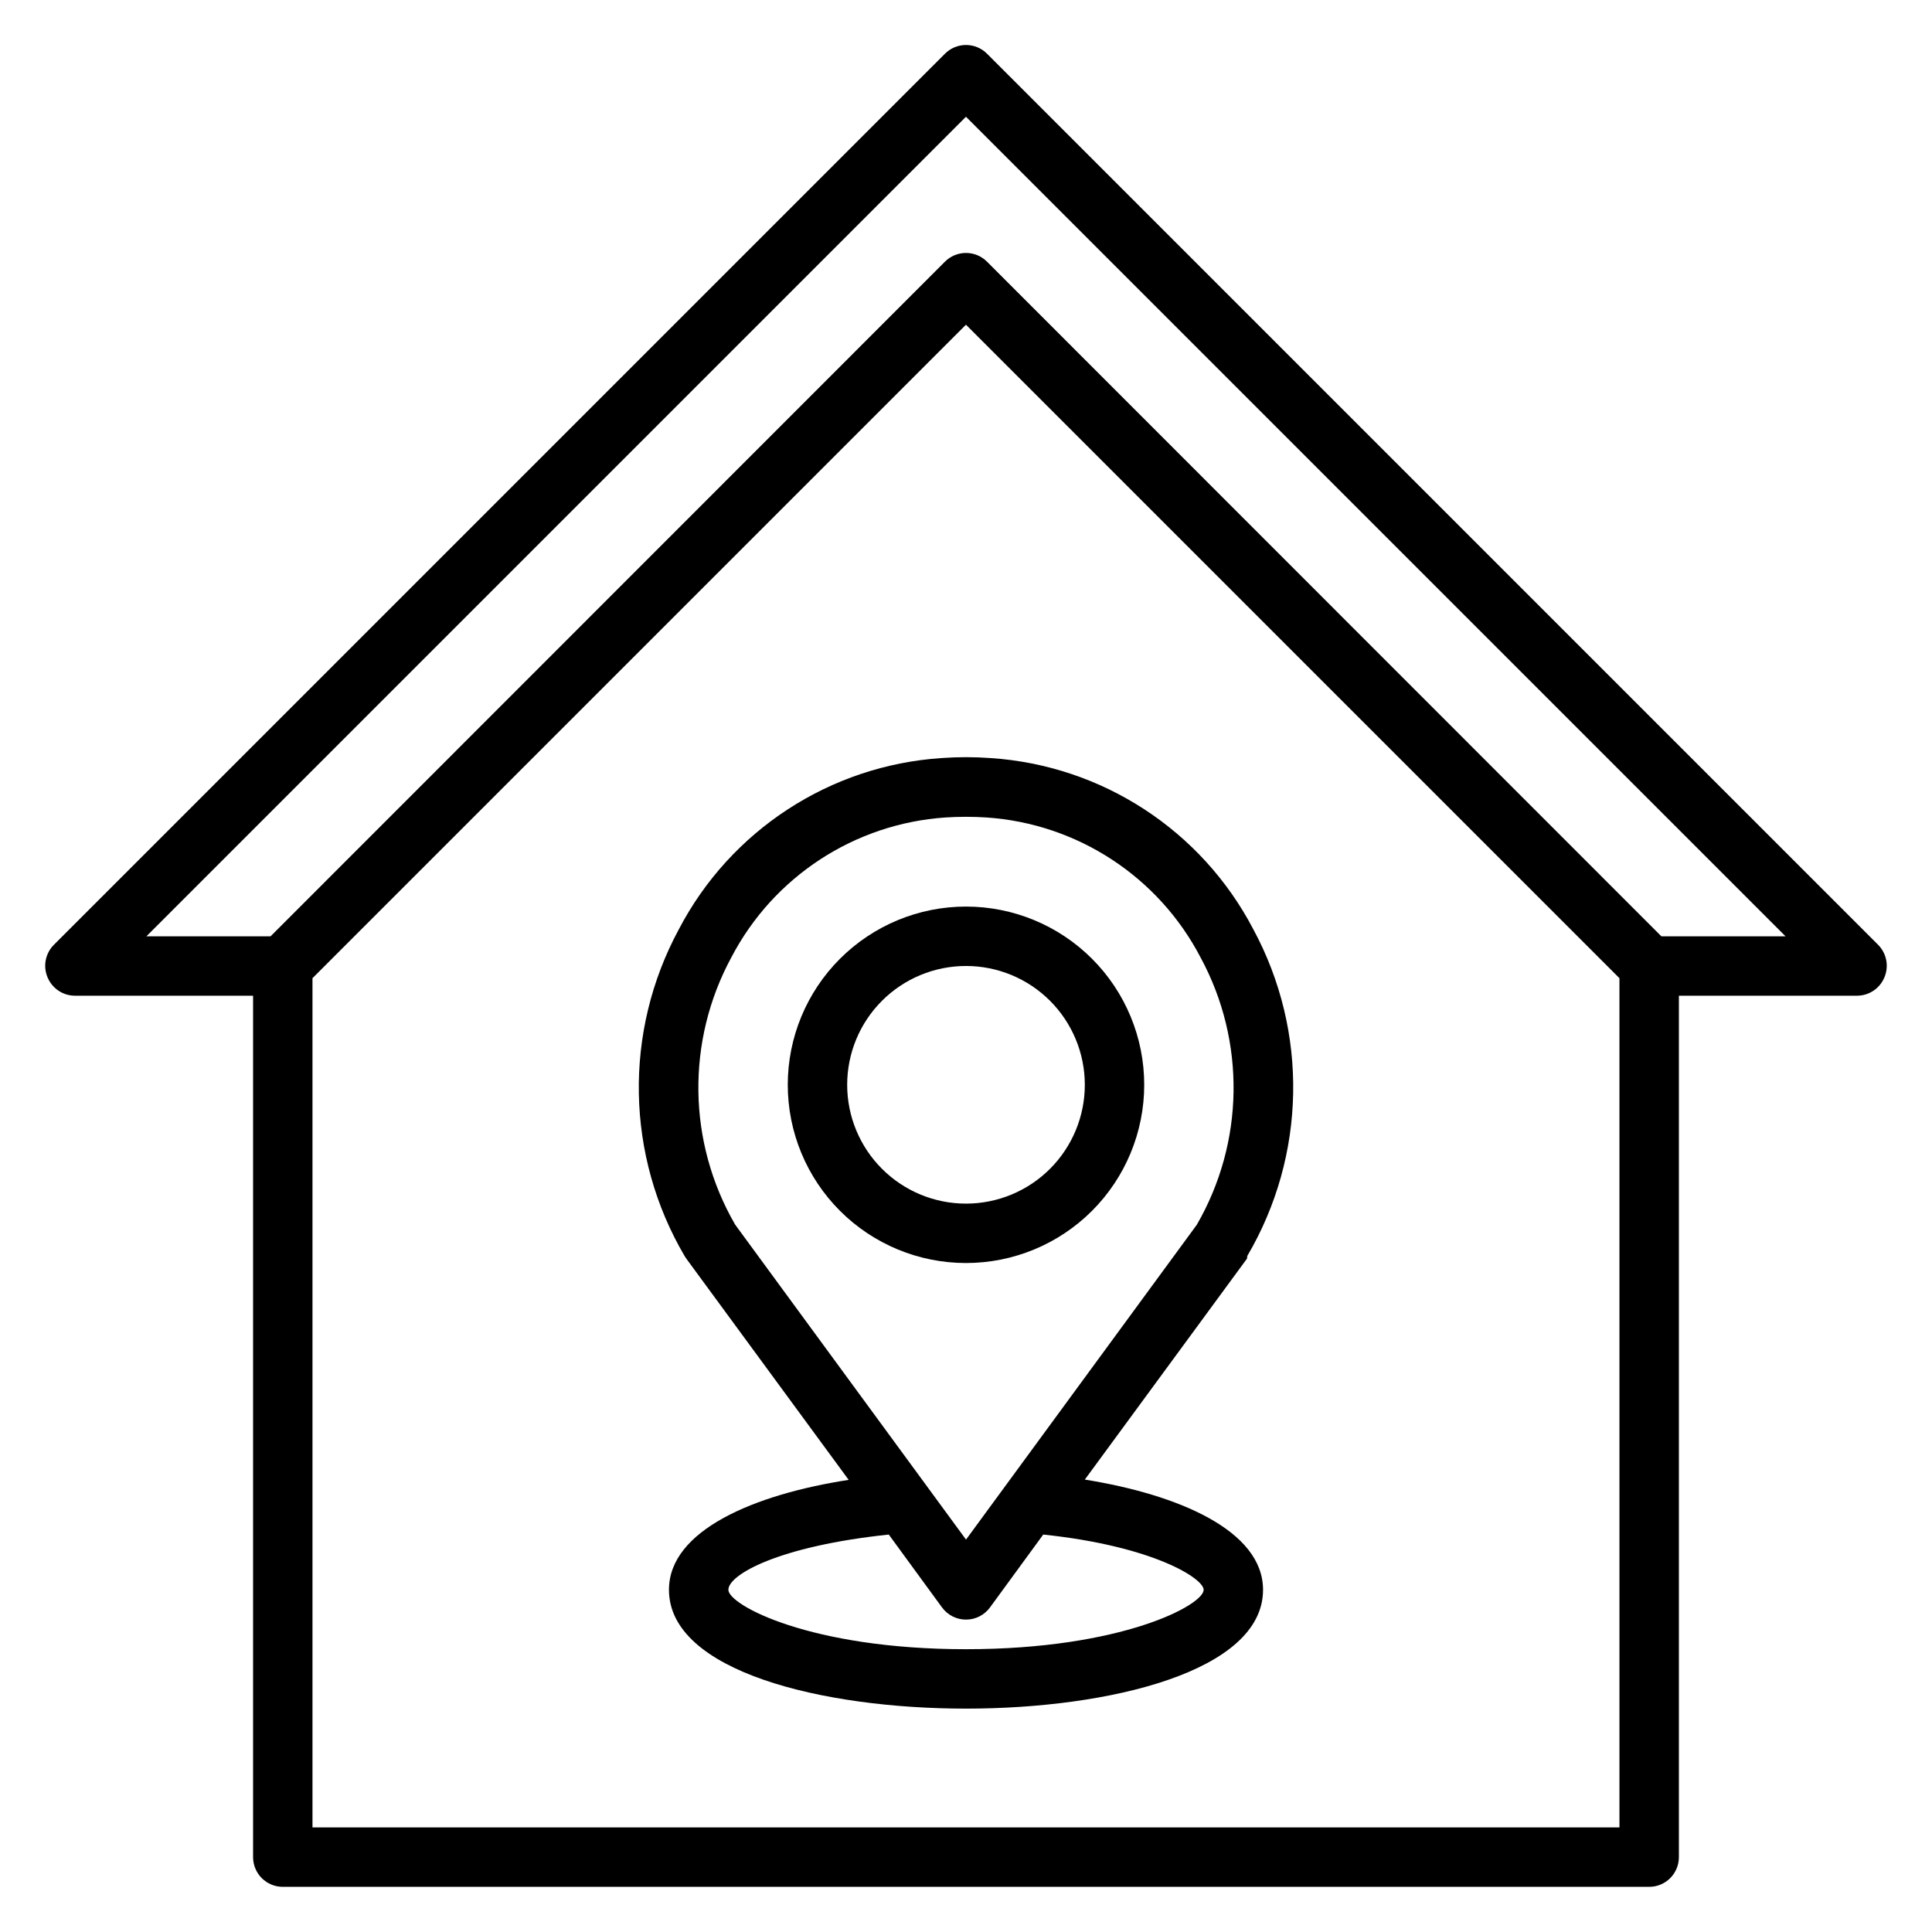 <?xml version="1.0" encoding="UTF-8"?>
<!-- Uploaded to: SVG Repo, www.svgrepo.com, Generator: SVG Repo Mixer Tools -->
<svg fill="#000000" width="800px" height="800px" version="1.1" viewBox="144 144 512 512" xmlns="http://www.w3.org/2000/svg">
 <g>
  <path d="m641.75 394.41-236.16-236.16h-0.004c-1.477-1.492-3.488-2.328-5.586-2.328-2.102 0-4.113 0.836-5.59 2.328l-236.16 236.16c-2.234 2.262-2.887 5.648-1.656 8.578 1.211 2.941 4.066 4.867 7.242 4.883h47.234v228.29c0 2.086 0.828 4.09 2.305 5.566 1.477 1.477 3.481 2.305 5.566 2.305h362.11c2.09 0 4.09-0.828 5.566-2.305 1.477-1.477 2.305-3.481 2.305-5.566v-228.29h47.234c3.176-0.016 6.035-1.941 7.242-4.883 1.23-2.93 0.578-6.316-1.652-8.578zm-414.94 233.88v-225.06l173.18-173.18 173.18 173.18 0.004 225.06zm357.47-236.16-178.7-178.77c-1.477-1.488-3.488-2.328-5.586-2.328-2.102 0-4.113 0.84-5.59 2.328l-178.7 178.77h-32.906l217.19-217.19 217.19 217.19z"/>
  <path d="m474.55 476.83c15.641-26.598 16.238-59.441 1.574-86.59-13.711-26.211-40.074-43.391-69.59-45.344-4.348-0.316-8.715-0.316-13.066 0-29.531 1.969-55.898 19.184-69.59 45.422-14.664 27.148-14.066 59.992 1.574 86.59l0.473 0.707 42.98 58.566c-25.031 3.863-47.625 13.387-47.625 29.133 0 21.648 40.777 31.488 78.719 31.488s78.719-9.84 78.719-31.488c0-15.742-22.594-25.27-47.23-29.207l42.98-58.566zm-11.57 88.484c0 4.016-21.648 15.742-62.977 15.742s-62.977-11.73-62.977-15.742c0-4.016 13.305-11.57 42.508-14.641l14.09 19.285c1.48 2.043 3.852 3.254 6.379 3.254 2.523 0 4.894-1.211 6.375-3.254l14.09-19.285c29.207 3.066 42.512 11.648 42.512 14.641zm-1.812-96.746-61.164 83.441-61.164-83.445h-0.004c-12.645-21.828-13.031-48.66-1.023-70.848 11.168-21.402 32.672-35.453 56.758-37.078 3.617-0.234 7.246-0.234 10.863 0 24.105 1.641 45.613 15.723 56.758 37.156 11.98 22.168 11.59 48.961-1.023 70.77z"/>
  <path d="m400 384.25c-12.527 0-24.543 4.977-33.398 13.836-8.859 8.855-13.836 20.871-13.836 33.398 0 12.523 4.977 24.539 13.836 33.398 8.855 8.855 20.871 13.832 33.398 13.832 12.523 0 24.539-4.977 33.398-13.832 8.855-8.859 13.832-20.875 13.832-33.398 0-12.527-4.977-24.543-13.832-33.398-8.859-8.859-20.875-13.836-33.398-13.836zm0 78.719v0.004c-8.352 0-16.363-3.32-22.266-9.223-5.906-5.906-9.223-13.918-9.223-22.266 0-8.352 3.316-16.363 9.223-22.266 5.902-5.906 13.914-9.223 22.266-9.223s16.359 3.316 22.266 9.223c5.902 5.902 9.223 13.914 9.223 22.266 0 8.348-3.32 16.359-9.223 22.266-5.906 5.902-13.914 9.223-22.266 9.223z"/>
 </g>
</svg>